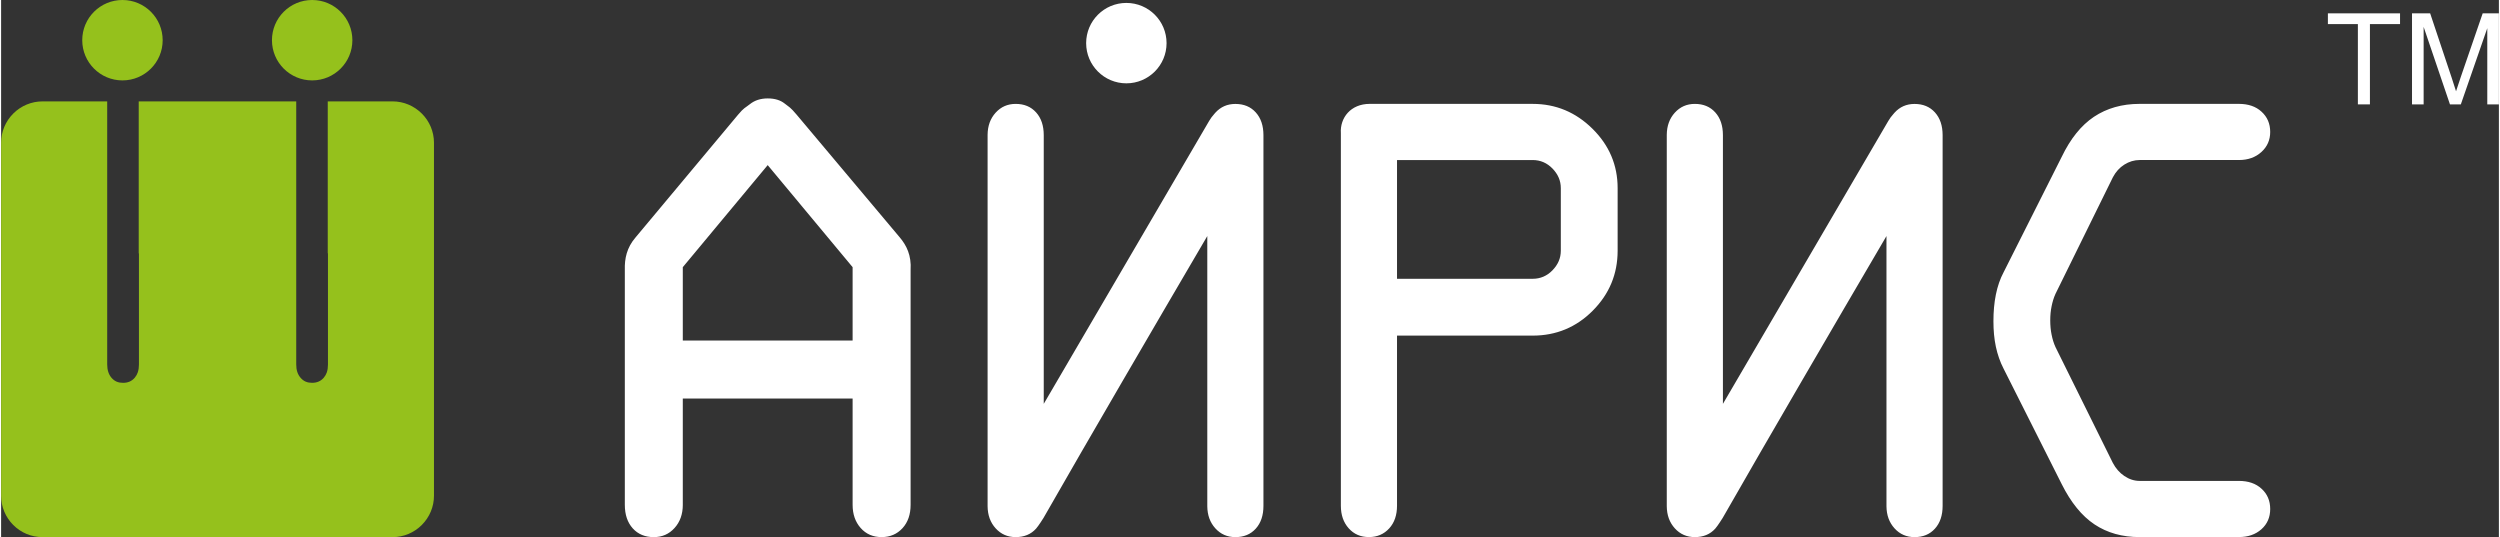 <?xml version="1.0" encoding="UTF-8"?> <!-- Creator: CorelDRAW X5 --> <svg xmlns="http://www.w3.org/2000/svg" xmlns:xlink="http://www.w3.org/1999/xlink" xml:space="preserve" width="1550px" height="333px" style="shape-rendering:geometricPrecision; text-rendering:geometricPrecision; image-rendering:optimizeQuality; fill-rule:evenodd; clip-rule:evenodd" viewBox="0 0 250.78 53.925"><rect x="0" y="0" width="250.78" height="53.925" fill="#333333" stroke="none"/> <defs> <style type="text/css"> <![CDATA[ .fil1 {fill:#95C11C} .fil0 {fill:white;fill-rule:nonzero} ]]> </style> </defs> <g id="Слой_x0020_1">  <g id="_235316472"> <path id="_230728856" class="fil0" d="M68.442 50.679l0 -10.665 17.05 0 0 10.665c0,0.946 0.268,1.723 0.809,2.333 0.541,0.611 1.248,0.913 2.102,0.913 0.855,0 1.557,-0.304 2.102,-0.9 0.54,-0.592 0.809,-1.376 0.809,-2.345 0,-7.858 0,-15.716 0,-23.574 0.092,-1.461 -0.403,-2.473 -1.112,-3.301l-10.324 -12.284c-0.662,-0.789 -0.761,-0.768 -1.201,-1.12 -0.434,-0.349 -1.005,-0.52 -1.71,-0.52 -0.717,0 -1.317,0.197 -1.79,0.578 -0.473,0.381 -0.578,0.328 -1.19,1.062 -3.437,4.114 -6.874,8.228 -10.31,12.342 -0.859,1.008 -1.087,2.094 -1.056,3.214l0 23.604c0,0.994 0.268,1.78 0.797,2.368 0.53,0.587 1.236,0.878 2.114,0.878 0.832,0 1.527,-0.302 2.079,-0.913 0.552,-0.609 0.832,-1.386 0.832,-2.333zm0 -16.487l0 -7.368 8.525 -10.246 8.525 10.246 0 7.368 -17.05 0zm71.709 -18.123l0 11.922 13.626 0c0.761,0 1.43,-0.283 1.98,-0.85 0.555,-0.573 0.839,-1.219 0.839,-1.969l0 -6.284c0,-0.75 -0.284,-1.396 -0.839,-1.969 -0.55,-0.566 -1.219,-0.85 -1.98,-0.85l-13.626 0zm-2.745 -5.638l16.371 0c2.316,0 4.314,0.834 5.996,2.494 1.683,1.66 2.528,3.649 2.528,5.963l0 6.284c0,2.336 -0.829,4.341 -2.495,6.018 -1.655,1.666 -3.671,2.506 -6.029,2.506l-13.626 0 0 17.084c0,0.938 -0.261,1.699 -0.783,2.271 -0.527,0.578 -1.208,0.872 -2.036,0.872 -0.828,0 -1.51,-0.291 -2.036,-0.884 -0.526,-0.593 -0.783,-1.342 -0.783,-2.26 0,-12.467 0,-24.934 0,-37.401 -0.104,-1.55 0.992,-2.949 2.893,-2.949zm77.303 43.494c-1.745,0 -3.255,-0.425 -4.531,-1.275 -1.276,-0.85 -2.371,-2.204 -3.289,-4.038l-5.84 -11.601c-0.347,-0.671 -0.604,-1.41 -0.772,-2.193 -0.168,-0.783 -0.246,-1.644 -0.246,-2.562 0,-0.962 0.078,-1.857 0.246,-2.685 0.168,-0.828 0.425,-1.578 0.772,-2.226l5.84 -11.601c0.872,-1.812 1.946,-3.154 3.233,-4.016 1.297,-0.861 2.819,-1.298 4.586,-1.298l9.967 0c0.94,0 1.7,0.257 2.271,0.783 0.582,0.526 0.873,1.208 0.873,2.036 0,0.805 -0.291,1.477 -0.884,2.014 -0.593,0.537 -1.343,0.805 -2.26,0.805l-9.967 0c-0.537,0 -1.052,0.157 -1.533,0.459 -0.481,0.302 -0.861,0.727 -1.152,1.275l-5.761 11.701c-0.179,0.391 -0.302,0.805 -0.392,1.253 -0.09,0.436 -0.135,0.906 -0.135,1.409 0,0.515 0.045,0.996 0.135,1.432 0.09,0.448 0.212,0.861 0.392,1.253l5.761 11.634c0.291,0.548 0.671,0.984 1.152,1.309 0.481,0.324 0.996,0.492 1.533,0.492l9.967 0c0.94,0 1.7,0.257 2.271,0.783 0.582,0.526 0.873,1.208 0.873,2.036 0,0.828 -0.291,1.51 -0.884,2.036 -0.593,0.526 -1.343,0.783 -2.26,0.783l-9.967 0zm-110.027 -13.383l0 -20.11 0 -6.857c0,-0.962 -0.257,-1.723 -0.772,-2.293 -0.515,-0.57 -1.197,-0.85 -2.047,-0.85 -0.805,0 -1.476,0.291 -2.014,0.884 -0.528,0.584 -0.797,1.319 -0.805,2.217l0 0.043 0 37.206 0 0.043c0.009,0.898 0.277,1.633 0.805,2.217 0.537,0.593 1.208,0.884 2.014,0.884 0.85,0 1.533,-0.28 2.047,-0.85 0.24,-0.266 0.733,-1.051 0.745,-1.071 4.631,-8.103 10.923,-18.879 16.447,-28.305l0 27.083 0 0.043c0.008,0.898 0.277,1.633 0.805,2.217 0.537,0.593 1.208,0.884 2.014,0.884 0.85,0 1.532,-0.28 2.047,-0.85 0.515,-0.57 0.772,-1.331 0.772,-2.293l0 -6.857 0 -23.492 0 -6.857c0,-0.962 -0.257,-1.723 -0.772,-2.293 -0.515,-0.57 -1.197,-0.85 -2.047,-0.85 -0.805,0 -1.476,0.291 -2.014,0.884 -0.043,0.048 -0.084,0.096 -0.124,0.146 -0.184,0.199 -0.351,0.428 -0.502,0.687l-0.021 0.037 -16.578 28.357zm68.19 0l0 -20.11 0 -6.857c0,-0.962 -0.257,-1.723 -0.772,-2.293 -0.515,-0.57 -1.197,-0.85 -2.047,-0.85 -0.805,0 -1.476,0.291 -2.014,0.884 -0.528,0.584 -0.797,1.319 -0.805,2.217l0 0.043 0 37.206 0 0.043c0.008,0.898 0.277,1.633 0.805,2.217 0.537,0.593 1.208,0.884 2.014,0.884 0.85,0 1.533,-0.28 2.047,-0.85 0.24,-0.266 0.733,-1.051 0.745,-1.071 4.632,-8.103 10.923,-18.879 16.447,-28.305l0 27.083 0 0.043c0.008,0.898 0.277,1.633 0.805,2.217 0.537,0.593 1.209,0.884 2.014,0.884 0.85,0 1.533,-0.28 2.047,-0.85 0.515,-0.57 0.772,-1.331 0.772,-2.293l0 -6.857 0 -23.492 0 -6.857c0,-0.962 -0.257,-1.723 -0.772,-2.293 -0.515,-0.57 -1.197,-0.85 -2.047,-0.85 -0.805,0 -1.476,0.291 -2.014,0.884 -0.043,0.048 -0.084,0.096 -0.124,0.146 -0.184,0.199 -0.351,0.428 -0.502,0.687l-0.021 0.037 -16.578 28.357zm-59.896 -40.248c2.231,0 4.037,1.807 4.037,4.037 0,2.23 -1.807,4.036 -4.037,4.036 -2.229,0 -4.037,-1.807 -4.037,-4.036 0,-2.23 1.808,-4.037 4.037,-4.037z"></path> <path id="_230728664" class="fil1" d="M32.795 10.177l0 15.261 0.021 0 0 11.157c0,0.266 -0.029,0.542 -0.115,0.794 -0.066,0.192 -0.166,0.369 -0.299,0.523l-0.004 0.008 -0.031 0.034c-0.14,0.156 -0.309,0.279 -0.502,0.361 -0.203,0.086 -0.422,0.12 -0.642,0.12 -0.22,0 -0.443,-0.032 -0.646,-0.119 -0.19,-0.082 -0.354,-0.211 -0.492,-0.365 -0.152,-0.169 -0.266,-0.366 -0.34,-0.582 -0.086,-0.247 -0.115,-0.514 -0.115,-0.774l0 -26.417 -15.814 0 0 15.261 0.022 0 0 11.157c0,0.267 -0.032,0.54 -0.118,0.793 -0.065,0.189 -0.16,0.364 -0.289,0.515l-0.005 0.011 -0.038 0.042c-0.139,0.153 -0.306,0.277 -0.497,0.359 -0.204,0.087 -0.427,0.121 -0.648,0.121 -0.22,0 -0.441,-0.032 -0.644,-0.118 -0.191,-0.082 -0.356,-0.211 -0.494,-0.365 -0.153,-0.17 -0.265,-0.369 -0.338,-0.586 -0.083,-0.247 -0.116,-0.51 -0.116,-0.771l0 -26.417 -6.499 0c-1.103,0 -2.151,0.441 -2.93,1.219l-0.004 0.004c-0.779,0.779 -1.219,1.827 -1.219,2.93l0 35.44c0,1.105 0.44,2.154 1.219,2.935 0.779,0.781 1.83,1.219 2.934,1.219l35.156 0c1.105,0 2.153,-0.441 2.933,-1.223 0.779,-0.781 1.219,-1.827 1.219,-2.931l0 -35.44c0,-1.104 -0.439,-2.153 -1.221,-2.932 -0.781,-0.778 -1.827,-1.222 -2.931,-1.222l-6.514 0zm-20.612 -10.177c2.231,0 4.038,1.807 4.038,4.037 0,2.23 -1.807,4.036 -4.038,4.036 -2.229,0 -4.037,-1.807 -4.037,-4.036 0,-2.23 1.807,-4.037 4.037,-4.037zm19.047 0c2.231,0 4.038,1.807 4.038,4.037 0,2.23 -1.807,4.036 -4.038,4.036 -2.229,0 -4.037,-1.807 -4.037,-4.036 0,-2.23 1.807,-4.037 4.037,-4.037z"></path> <polygon id="_237455440" class="fil0" points="236.622,10.48 236.622,2.419 233.611,2.419 233.611,1.34 240.855,1.34 240.855,2.419 237.831,2.419 237.831,10.48 "></polygon> <path id="_2374554401" class="fil0" d="M242.057 10.48l0 -9.14 1.822 0 2.162 6.471c0.2,0.602 0.347,1.053 0.436,1.353 0.104,-0.332 0.266,-0.821 0.487,-1.466l2.188 -6.359 1.628 0 0 9.14 -1.166 0 0 -7.65 -2.656 7.65 -1.092 0 -2.643 -7.78 0 7.78 -1.166 0z"></path> </g> </g> </svg> 